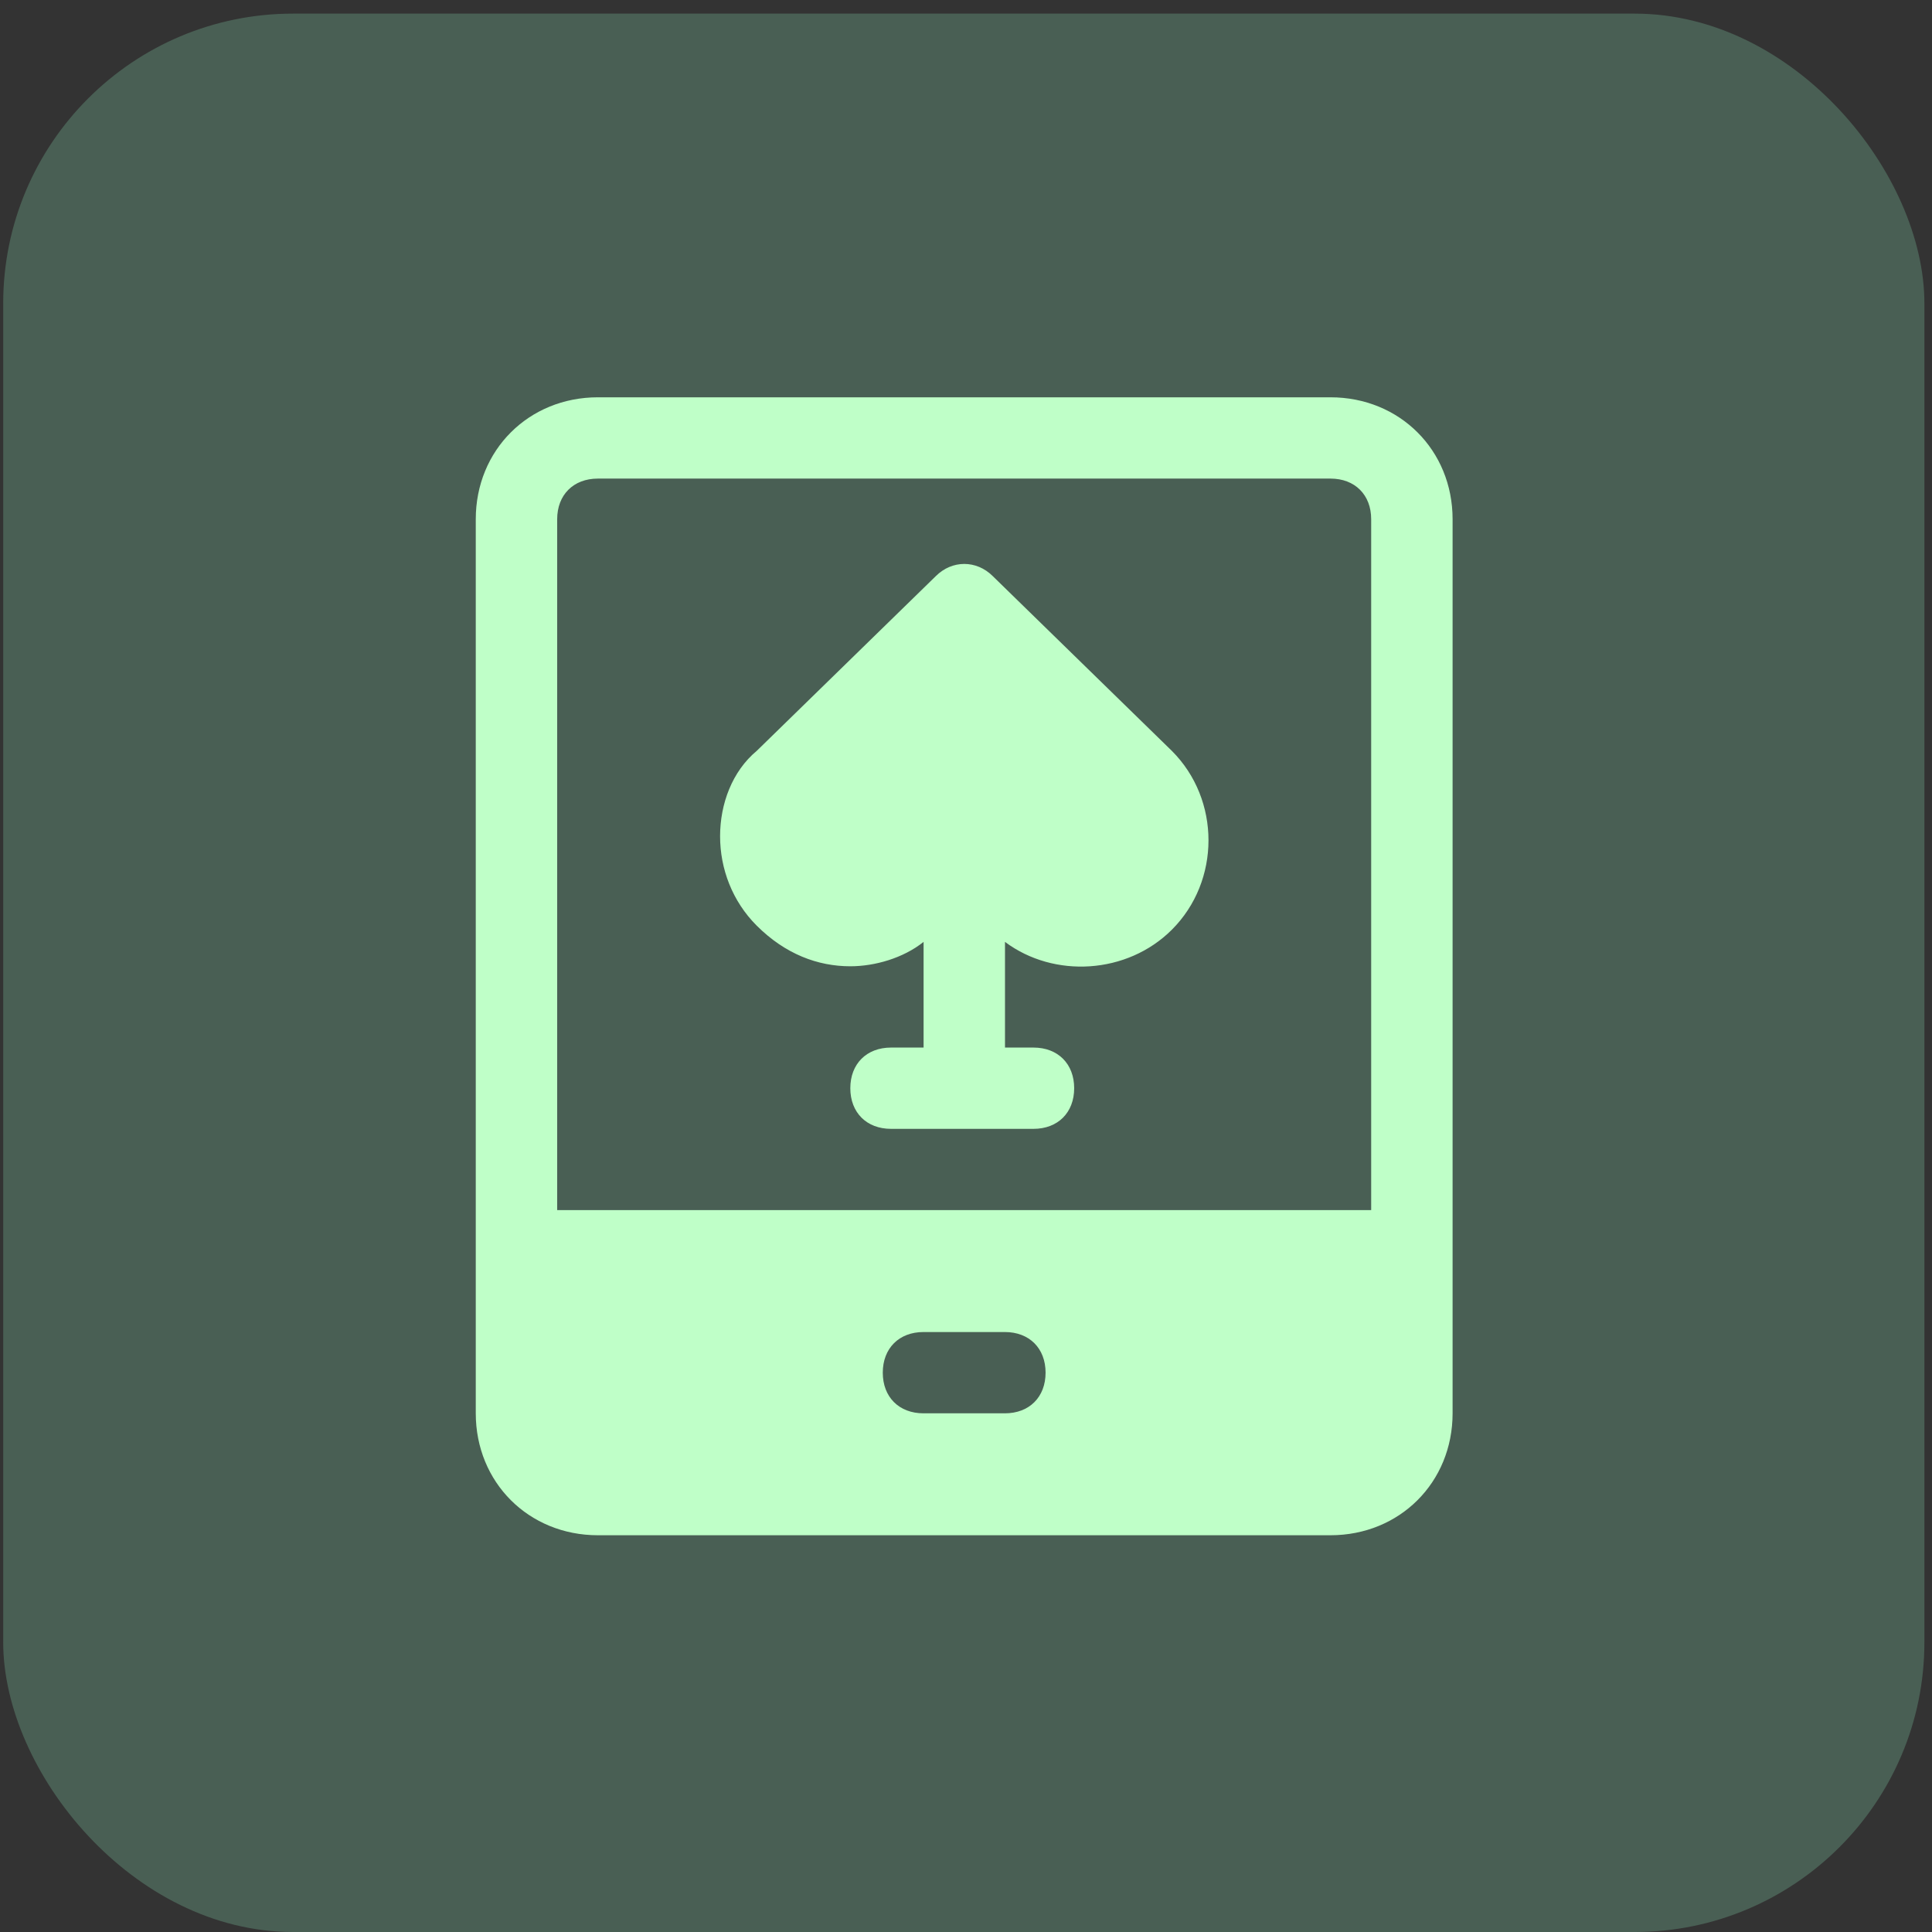 <?xml version="1.0" encoding="utf-8"?>
<svg xmlns="http://www.w3.org/2000/svg" width="137" height="137" viewBox="0 0 137 137" fill="none">
<rect x="0" y="0" width="137" height="137" fill="#333333" stroke="none"/>
<rect x="0.227" y="0.966" width="136.234" height="136.034" rx="20.549" fill="#495F54"/>
<path fill-rule="evenodd" clip-rule="evenodd" d="M42.396 28.173H94.346C99.253 28.173 103.005 31.919 103.005 36.819V100.22C103.005 105.119 99.253 108.866 94.346 108.866H42.396C37.489 108.866 33.737 105.119 33.737 100.22V36.819C33.737 31.919 37.489 28.173 42.396 28.173ZM65.485 100.22H71.257C72.989 100.22 74.143 99.067 74.143 97.338C74.143 95.609 72.989 94.456 71.257 94.456H65.485C63.753 94.456 62.599 95.609 62.599 97.338C62.599 99.067 63.753 100.22 65.485 100.22ZM39.51 85.811H97.232V36.819C97.232 35.089 96.078 33.937 94.346 33.937H42.396C40.664 33.937 39.51 35.089 39.51 36.819V85.811ZM65.492 66.791C64.049 67.944 62.029 68.52 60.297 68.52C57.989 68.52 55.68 67.656 53.659 65.638C51.928 63.909 51.062 61.604 51.062 59.298C51.062 56.993 51.928 54.687 53.659 53.246L66.358 40.854C67.513 39.701 69.244 39.701 70.399 40.854L83.098 53.246C84.829 54.975 85.695 57.281 85.695 59.586C85.695 61.892 84.829 64.197 83.098 65.927C79.923 69.097 74.728 69.385 71.265 66.791V74.284H73.285C75.017 74.284 76.171 75.437 76.171 77.166C76.171 78.895 75.017 80.048 73.285 80.048H63.184C61.452 80.048 60.297 78.895 60.297 77.166C60.297 75.437 61.452 74.284 63.184 74.284H65.492V66.791Z" fill="#BFFFC8"/>
</svg>